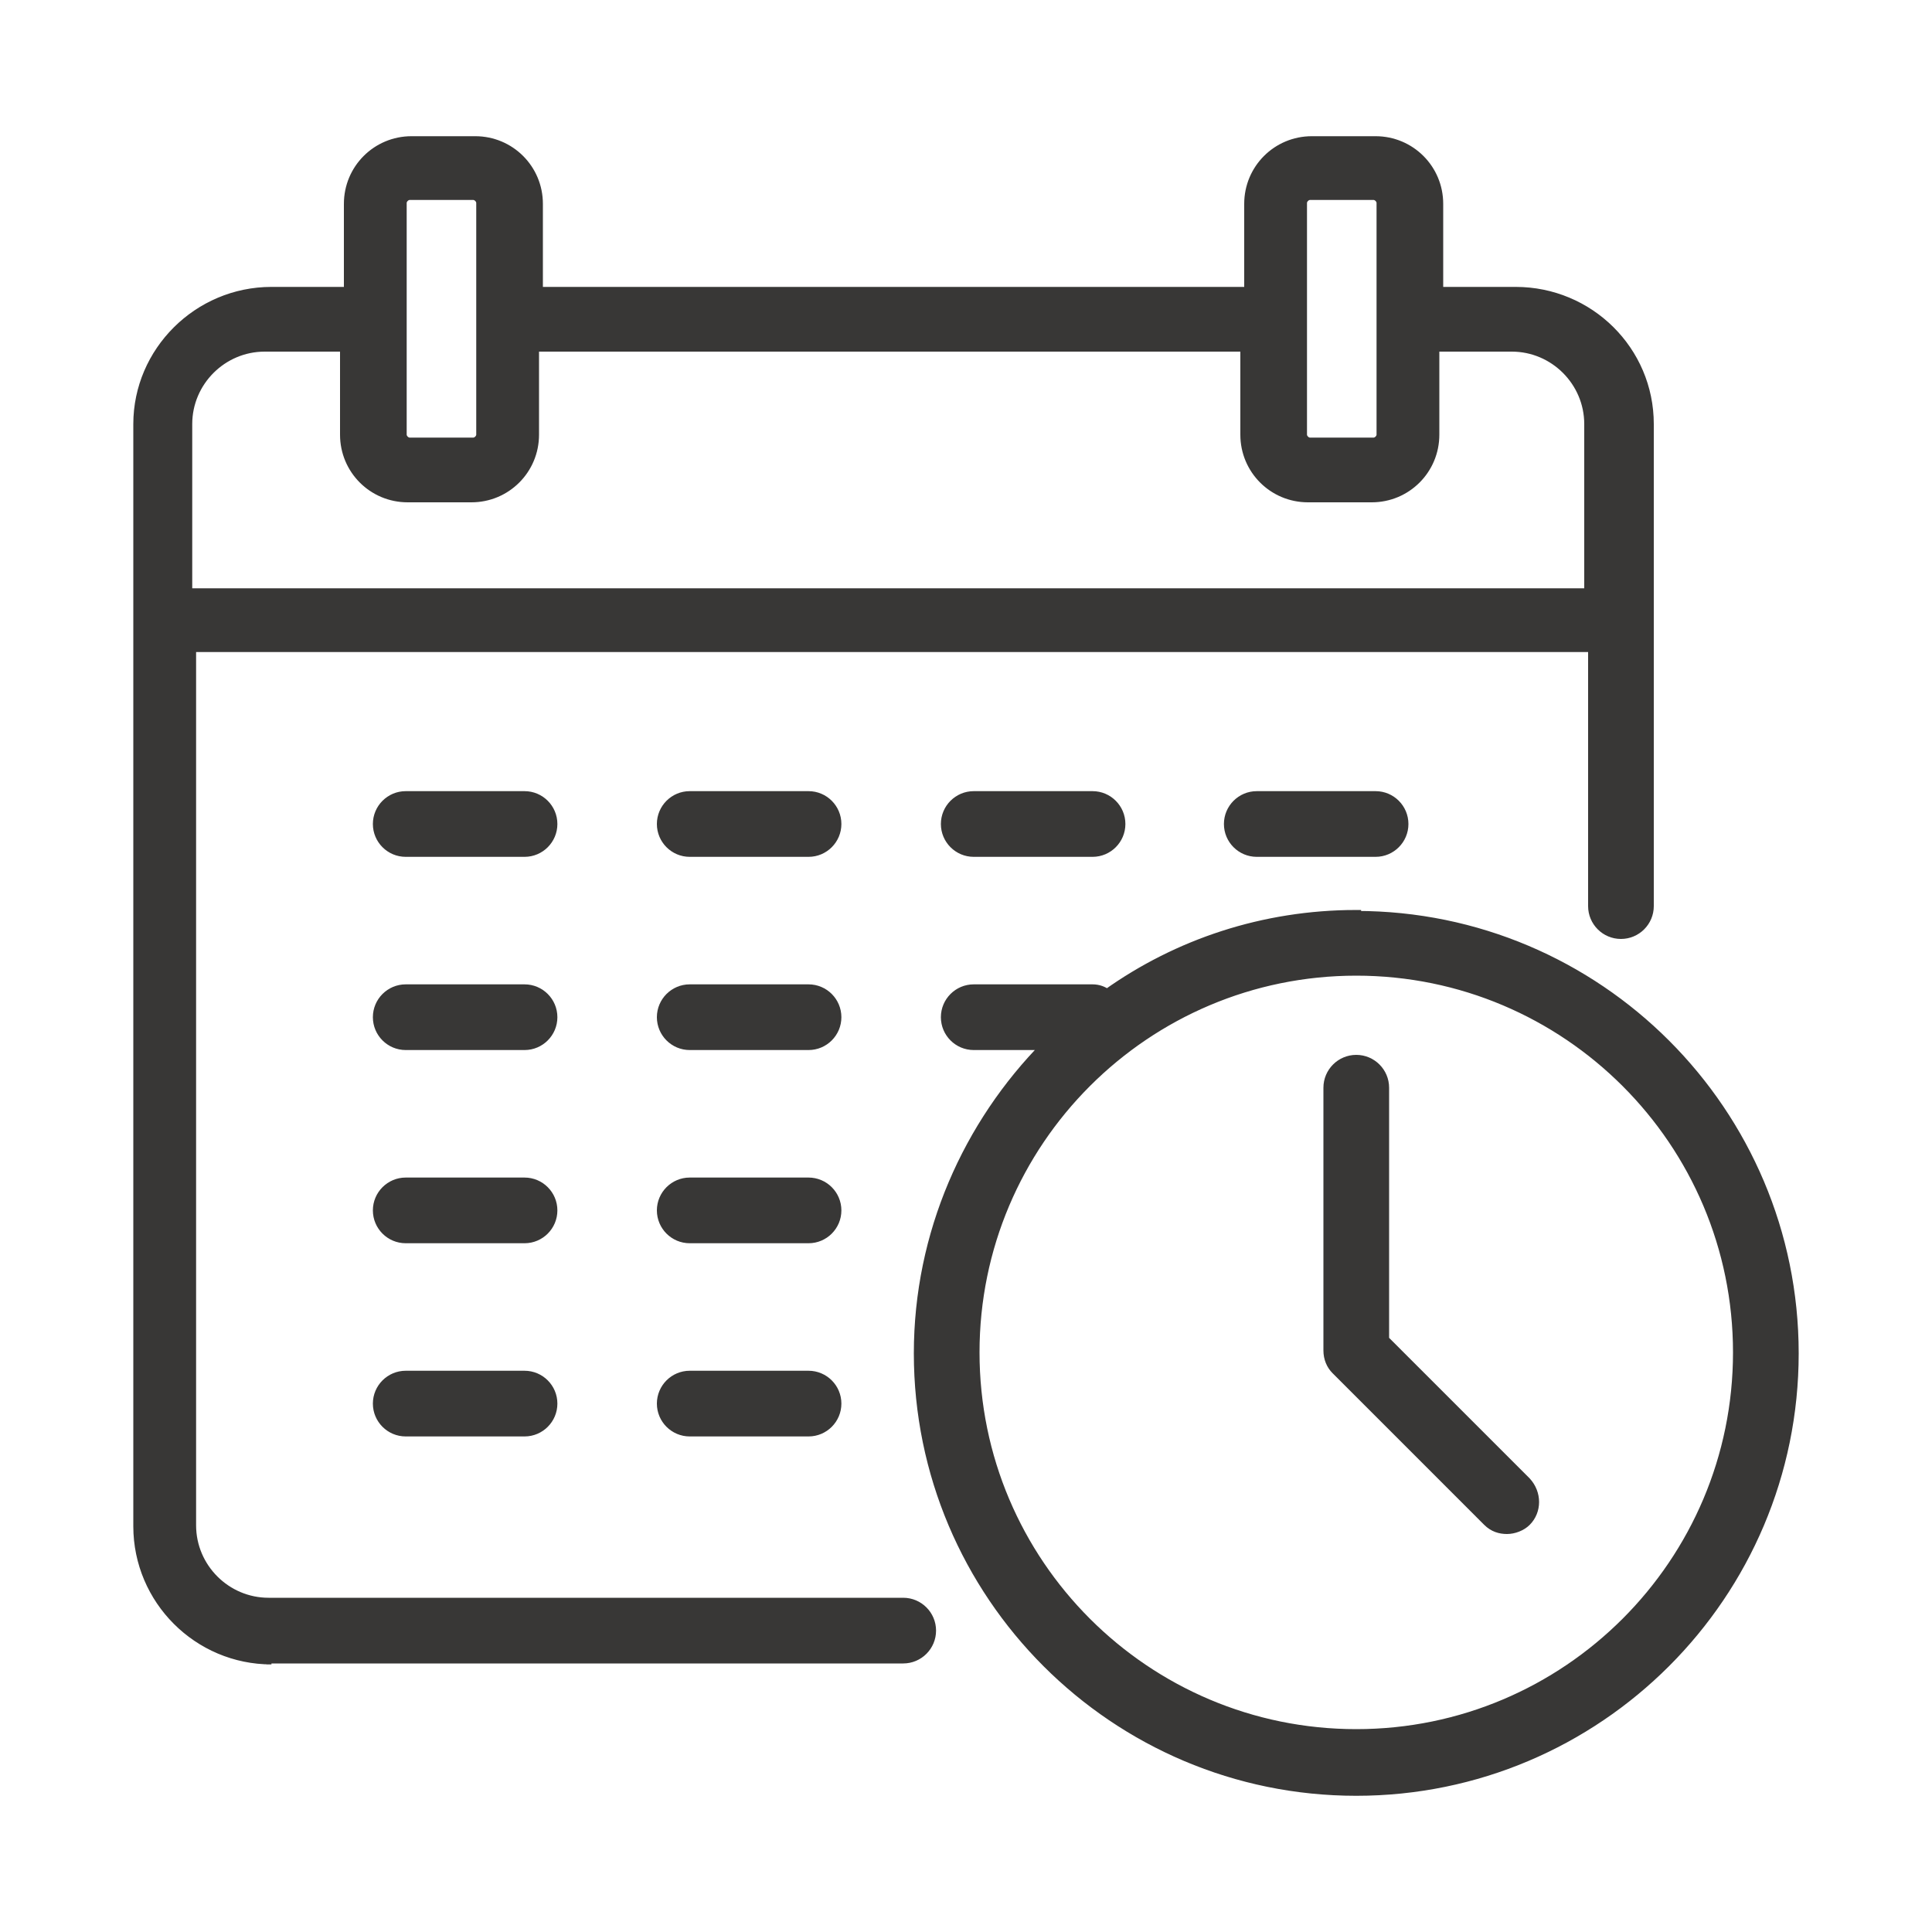 <svg xmlns="http://www.w3.org/2000/svg" id="Calque_1" viewBox="0 0 200 200"><defs><style>      .st0 {        fill: #383736;        stroke: #383736;        stroke-miterlimit: 10;      }    </style></defs><path class="st0" d="M27.7,171.7h65.8c1.6,0,2.9-1.3,2.9-2.9s-1.3-2.9-2.9-2.9H27.8c-4.4,0-8-3.6-8-8v-90.9h145.1v26.8c0,1.6,1.3,2.9,2.9,2.9s2.9-1.3,2.9-2.9v-49.9c0-7.6-6.2-13.7-13.8-13.7h-8v-9.1c0-3.6-2.9-6.5-6.5-6.5h-6.6c-3.6,0-6.5,2.9-6.5,6.5v9.1H55.7v-9.1c0-3.6-2.9-6.5-6.5-6.5h-6.6c-3.6,0-6.5,2.9-6.5,6.5v9.1h-8c-7.6,0-13.8,6.2-13.8,13.7v114.1c0,7.6,6.2,13.8,13.8,13.8h-.3ZM134.8,21c0-.4.4-.8.8-.8h6.6c.4,0,.8.4.8.8v24c0,.4-.4.8-.8.8h-6.6c-.4,0-.8-.4-.8-.8,0,0,0-24,0-24ZM41.6,21c0-.4.4-.8.8-.8h6.6c.4,0,.8.4.8.8v24c0,.4-.4.8-.8.8h-6.6c-.4,0-.8-.4-.8-.8,0,0,0-24,0-24ZM27.7,35.9h8v9.1c0,3.6,2.9,6.5,6.5,6.5h6.6c3.6,0,6.5-2.9,6.5-6.5v-9.1h73.6v9.1c0,3.6,2.9,6.5,6.5,6.5h6.6c3.6,0,6.5-2.9,6.5-6.5v-9.1h8c4.4,0,8,3.6,8,8v17.5H19.4v-17.5c0-4.4,3.6-8,8-8h.3Z"></path><path class="st0" d="M140.4,94.7c-9.6,0-18.5,3-25.8,8.2-.4-.3-.9-.5-1.5-.5h-12.3c-1.6,0-2.9,1.3-2.9,2.9s1.3,2.9,2.9,2.9h7.5c-8.1,8.2-13.2,19.5-13.2,31.9,0,25,20.3,45.3,45.3,45.3s45.3-20.3,45.3-45.3-20.3-45.3-45.3-45.3h0ZM140.4,179.5c-21.8,0-39.5-17.7-39.5-39.5s17.7-39.5,39.5-39.5,39.5,17.7,39.5,39.5-17.7,39.5-39.5,39.5Z"></path><path class="st0" d="M143.3,138.7v-26.1c0-1.6-1.3-2.9-2.9-2.9s-2.9,1.3-2.9,2.9v27.2c0,.8.3,1.5.8,2l15.7,15.7c.6.6,1.3.8,2,.8s1.5-.3,2-.8c1.1-1.1,1.1-2.9,0-4.1l-14.9-14.9.2.2Z"></path><path class="st0" d="M54.3,82.4h-12.3c-1.6,0-2.9,1.3-2.9,2.9s1.3,2.9,2.9,2.9h12.3c1.6,0,2.9-1.3,2.9-2.9s-1.3-2.9-2.9-2.9Z"></path><path class="st0" d="M83.7,82.4h-12.3c-1.6,0-2.9,1.3-2.9,2.9s1.3,2.9,2.9,2.9h12.3c1.6,0,2.9-1.3,2.9-2.9s-1.3-2.9-2.9-2.9Z"></path><path class="st0" d="M100.8,82.4c-1.6,0-2.9,1.3-2.9,2.9s1.3,2.9,2.9,2.9h12.3c1.6,0,2.9-1.3,2.9-2.9s-1.3-2.9-2.9-2.9h-12.3Z"></path><path class="st0" d="M54.3,102.4h-12.3c-1.6,0-2.9,1.3-2.9,2.9s1.3,2.9,2.9,2.9h12.3c1.6,0,2.9-1.3,2.9-2.9s-1.3-2.9-2.9-2.9Z"></path><path class="st0" d="M83.7,102.4h-12.3c-1.6,0-2.9,1.3-2.9,2.9s1.3,2.9,2.9,2.9h12.3c1.6,0,2.9-1.3,2.9-2.9s-1.3-2.9-2.9-2.9Z"></path><path class="st0" d="M130.1,82.4c-1.6,0-2.9,1.3-2.9,2.9s1.3,2.9,2.9,2.9h12.3c1.6,0,2.9-1.3,2.9-2.9s-1.3-2.9-2.9-2.9h-12.3Z"></path><path class="st0" d="M54.3,122.4h-12.3c-1.6,0-2.9,1.3-2.9,2.9s1.3,2.9,2.9,2.9h12.3c1.6,0,2.9-1.3,2.9-2.9s-1.3-2.9-2.9-2.9Z"></path><path class="st0" d="M83.7,122.4h-12.3c-1.6,0-2.9,1.3-2.9,2.9s1.3,2.9,2.9,2.9h12.3c1.6,0,2.9-1.3,2.9-2.9s-1.3-2.9-2.9-2.9Z"></path><path class="st0" d="M54.3,142.4h-12.3c-1.6,0-2.9,1.3-2.9,2.9s1.3,2.9,2.9,2.9h12.3c1.6,0,2.9-1.3,2.9-2.9s-1.3-2.9-2.9-2.9Z"></path><path class="st0" d="M83.7,142.4h-12.3c-1.6,0-2.9,1.3-2.9,2.9s1.3,2.9,2.9,2.9h12.3c1.6,0,2.9-1.3,2.9-2.9s-1.3-2.9-2.9-2.9Z"></path></svg>